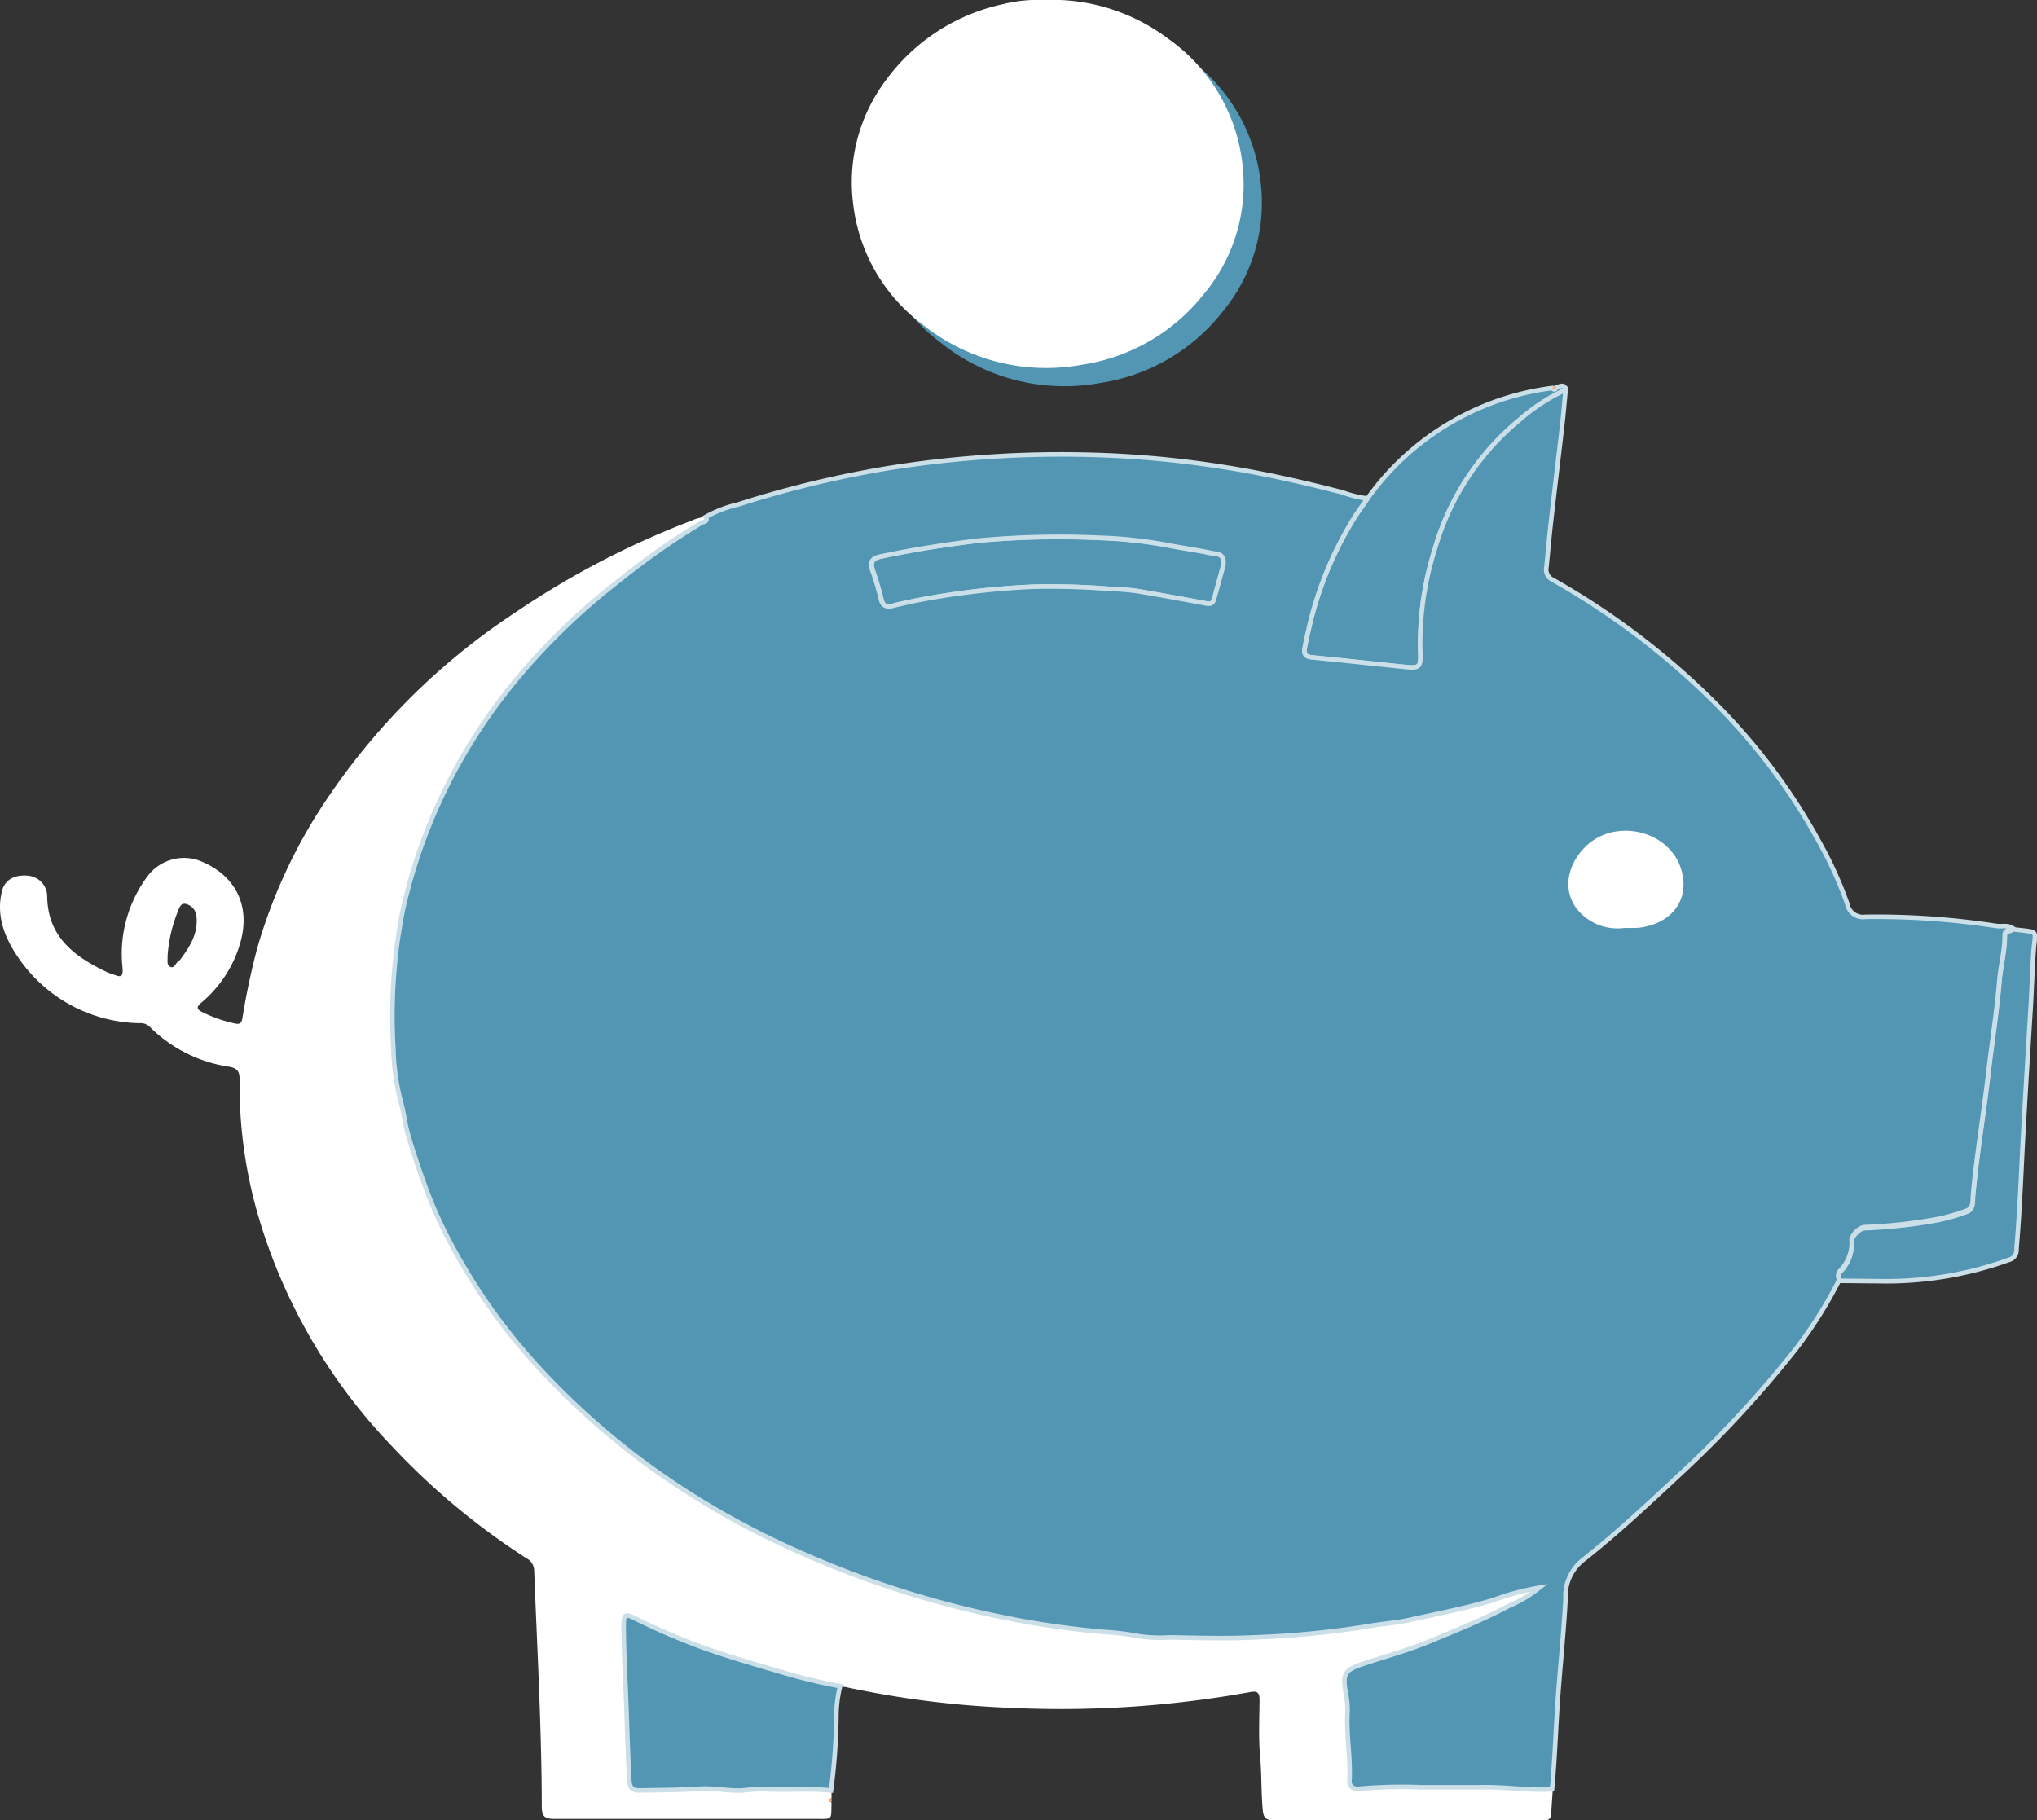 <svg id="Ebene_1" data-name="Ebene 1" xmlns="http://www.w3.org/2000/svg" viewBox="0 0 223.34 199.59"><rect x="0" y="0" width="223.34" height="199.59" fill="#333333" stroke="none"/><defs><style>.cls-3{fill:#5296b3}.cls-2{fill:#fff}.cls-3{stroke:#cbdfe8;stroke-miterlimit:10;stroke-width:.5px}</style></defs><path d="M116.44 2a21.15 21.15 0 0113.61 4.22 19.47 19.47 0 018.18 13.84A18.72 18.72 0 01134 34.24 21 21 0 01120.61 42a21.64 21.64 0 01-17.5-4.45 19.26 19.26 0 01-7.58-13.28 18.63 18.63 0 013.69-13.59A21.46 21.46 0 01112 2.45a15.7 15.7 0 014.44-.45z" fill="#5296b3"/><path class="cls-2" d="M77.36 56.69c.34.52-.28.54-.43.62a82.28 82.28 0 00-9.11 6.39 72.1 72.1 0 00-10.61 10.35 61.36 61.36 0 00-6.76 9.66 59.51 59.51 0 00-6.29 16.46 59.72 59.72 0 00-1 15 25.28 25.28 0 00.85 6c.31 1.09.41 2.24.72 3.33.61 2.14 1.34 4.25 2.11 6.34a48.94 48.94 0 002.9 6.16 65.18 65.18 0 009 12.72 83.13 83.13 0 0011.75 10.67 87.71 87.71 0 0013 8 107.2 107.2 0 0027.48 9.32 94.57 94.57 0 0010.38 1.44 28 28 0 013.59.45 16.26 16.26 0 003.37.13c3.05 0 6.11.13 9.16 0a98.21 98.21 0 0012.46-1.2c1.58-.29 3.19-.38 4.76-.73 3.07-.69 6.17-1.27 9.2-2.19a26.53 26.53 0 014.95-1.32 14.27 14.27 0 01-3.36 2c-2.78 1.48-5.7 2.65-8.6 3.85-2.32 1-4.77 1.64-7.17 2.43-2.23.73-2.49 1.08-2.06 3.4a8.65 8.65 0 01.16 2c-.13 2.48.35 4.94.22 7.42-.06 1 .86 1 1.34.92a53.42 53.42 0 016.45-.14h6.68c2.59-.06 5.15.38 7.74.22-.06.86-.12 1.71-.17 2.57a.62.62 0 01-.69.65h-29.64c-1 0-1.22-.27-1.3-1.25-.17-1.93-.1-3.87-.28-5.8s-.08-4.08-.06-6.11c0-.79-.16-1.07-1.06-.9a116.19 116.19 0 01-26.13 1.73 105.07 105.07 0 01-18-2.24c-.24-.06-.49-.08-.74-.12a60.64 60.64 0 01-6.39-1.54c-2.87-.84-5.77-1.63-8.57-2.67a73.06 73.06 0 01-7.57-3.25c-1-.51-1.21-.38-1.2.8q0 3.09.18 6.17c.18 3.61.23 7.22.44 10.83 0 .86.34 1.12 1.16 1.1 2.22 0 4.43 0 6.65-.19 1.53-.1 3.06.28 4.61.19a20.43 20.43 0 012.44-.14c2.42.19 4.84-.1 7.25.14v.84c-.28.14-.3.29 0 .46-.06 2 .18 1.79-1.79 1.8H60.8c-1.08 0-1.4-.27-1.4-1.38 0-3.76-.11-7.53-.24-11.3-.17-4.84-.41-9.68-.59-14.52a1.56 1.56 0 00-.84-1.38 77.71 77.71 0 01-14.85-12.39 61.4 61.4 0 01-14.54-25.07 51.25 51.25 0 01-2.07-15.07c0-.94-.33-1.23-1.17-1.38a15.52 15.52 0 01-8.7-4.39 1.4 1.4 0 00-1.07-.38A16.42 16.42 0 012 105c-1.48-2.15-2.46-4.56-1.78-7.3.3-1.22 1.39-1.82 2.86-1.67a2.29 2.29 0 012.09 2.11c0 4.59 3 6.78 6.64 8.5.2.09.42.13.62.21.74.3 1.1.39 1-.74A14.23 14.23 0 0116.24 96a5 5 0 015.41-1.7c3.9 1.41 5.9 4.72 4.72 9a13.34 13.34 0 01-4.32 6.67c-.53.46-.49.69.1 1a15.21 15.21 0 003.54 1.25c.63.14.79 0 .9-.64a77.47 77.47 0 011.63-7.67 58 58 0 016.52-14.6 73.41 73.41 0 0121.54-22A94.3 94.3 0 0175.8 57.1a4.39 4.39 0 011.56-.41zm-59 48.07c.08.47-.16 1 .3 1.25s.61-.45.95-.65a1 1 0 00.29-.32c1-1.36 1.83-2.77 1.64-4.54a1.51 1.51 0 00-1.18-1.38c-.6-.13-.74.56-.93 1a15.87 15.87 0 00-1.05 4.64zM114.44 0a21.15 21.15 0 0113.61 4.22 19.47 19.47 0 018.18 13.84A18.72 18.72 0 01132 32.24 21 21 0 01118.61 40a21.64 21.64 0 01-17.5-4.45 19.26 19.26 0 01-7.58-13.28 18.63 18.63 0 013.69-13.6A21.46 21.46 0 01110 .45a15.7 15.7 0 014.44-.45z"/><path class="cls-3" d="M91.11 196.34c-2.41-.24-4.83 0-7.25-.14a20.43 20.43 0 00-2.44.14c-1.55.09-3.08-.29-4.61-.19-2.22.15-4.43.15-6.65.19-.82 0-1.11-.24-1.16-1.1-.21-3.61-.26-7.22-.44-10.83q-.15-3.07-.18-6.17c0-1.18.19-1.31 1.2-.8a73.06 73.06 0 007.57 3.25c2.8 1 5.7 1.83 8.57 2.67a60.64 60.64 0 006.39 1.54 13.78 13.78 0 00-.41 3.38 68 68 0 01-.59 8.06zm80.55-153.59a20.72 20.72 0 00-5 3.25 28.56 28.56 0 00-9.32 14.19 34.18 34.18 0 00-1.6 11.51c.05 1.46-.14 1.61-1.62 1.46-3.44-.35-6.88-.73-10.32-1.06-.62-.06-.86-.38-.76-.92.14-.87.36-1.74.55-2.61a39.73 39.73 0 014.57-11.24c.52-.92 1.18-1.77 1.77-2.65a29.42 29.42 0 0120.27-12.13c.24.29.35.14.44-.12.36.03.89-.43 1.02.32zm30.02 97.7a.79.79 0 01.11-1 4.34 4.34 0 001.24-3.26c-.07-.58.84-1.5 1.44-1.51a56 56 0 008.07-.9 22.48 22.48 0 003-.86c.89-.27.74-1.12.79-1.71.41-4.58 1.19-9.12 1.71-13.68.38-3.29.91-6.56 1.18-9.87.14-1.66.6-3.3.59-5 0-.67.65-.44.87-.76 3 .39 2.46-.07 2.28 2.46-.14 2.07-.2 4.15-.32 6.23-.35 5.83-.72 11.66-1 17.5-.14 3-.3 5.95-.55 8.91a1.1 1.1 0 01-.85 1.16 39.63 39.63 0 01-13.38 2.34z"/><path d="M170.63 42.43c-.09.26-.2.41-.44.12a.31.31 0 01.44-.12zM91.07 197.64c-.28-.17-.26-.32 0-.46a.26.26 0 010 .46z" fill="#ffa576"/><path class="cls-3" d="M134.13 62c-.28 1-.65 2.39-1 3.77-.12.43-.4.49-.83.41q-3.74-.7-7.48-1.35a26.63 26.63 0 00-3.09-.25 80.79 80.79 0 00-8.38-.24 87 87 0 00-13.17 1.58c-.73.17-1.47.27-2.19.5s-1.21.11-1.38-.83a31.65 31.65 0 00-.92-3.07c-.23-.77-.12-1.27.83-1.48 3.56-.76 7.14-1.32 10.76-1.76a97.2 97.2 0 0113.38-.28 48.66 48.66 0 017.86.9c1.47.27 3 .48 4.42.8.5.09 1.35-.06 1.19 1.3z"/><path class="cls-3" d="M171.66 42.75c-.13 1.35-.24 2.7-.39 4-.41 3.56-.84 7.11-1.24 10.66-.18 1.6-.31 3.21-.48 4.81a1.25 1.25 0 00.73 1.38 82.72 82.72 0 0117.84 13.57 66.73 66.73 0 0111.47 15.39 42.85 42.85 0 012.95 6.55 1.76 1.76 0 002 1.43 86.24 86.24 0 0114.35 1c.59.08 1.23-.13 1.78.24-.22.32-.87.09-.87.76 0 1.69-.45 3.33-.59 5-.27 3.31-.8 6.58-1.18 9.87-.52 4.56-1.3 9.1-1.71 13.68-.05.59.1 1.44-.79 1.71a22.48 22.48 0 01-3 .86 56 56 0 01-8.07.9c-.6 0-1.51.93-1.44 1.51a4.34 4.34 0 01-1.24 3.26.79.79 0 00-.11 1 48.22 48.22 0 01-4.8 7.63 120.26 120.26 0 01-12.54 13.58c-3.52 3.28-7 6.56-10.79 9.54a5.07 5.07 0 00-1.89 4.24c-.22 4.18-.7 8.35-.94 12.53-.17 2.79-.28 5.58-.54 8.36-2.59.16-5.15-.28-7.74-.22h-6.68a53.42 53.42 0 00-6.45.14c-.48.07-1.4.12-1.34-.92.13-2.48-.35-4.94-.22-7.42a8.65 8.65 0 00-.16-2c-.43-2.32-.17-2.67 2.06-3.4 2.4-.79 4.85-1.46 7.17-2.43 2.9-1.2 5.82-2.37 8.6-3.85a14.27 14.27 0 003.36-2 26.53 26.53 0 00-4.95 1.32c-3 .92-6.13 1.5-9.2 2.19-1.57.35-3.18.44-4.76.73a98.21 98.21 0 01-12.46 1.2c-3 .15-6.11.05-9.16 0a16.26 16.26 0 01-3.37-.13 28 28 0 00-3.59-.45 94.57 94.57 0 01-10.38-1.44 107.2 107.2 0 01-27.48-9.32 87.71 87.71 0 01-13-8 83.13 83.13 0 01-11.75-10.67 65.18 65.18 0 01-9-12.72 48.94 48.94 0 01-2.86-6.19c-.77-2.09-1.5-4.2-2.11-6.34-.31-1.09-.41-2.24-.72-3.33a25.28 25.28 0 01-.85-6 59.72 59.72 0 011-15 59.51 59.51 0 016.29-16.46 61.36 61.36 0 016.76-9.66A72.1 72.1 0 0167.82 63.7a82.28 82.28 0 019.11-6.39c.15-.08.77-.1.43-.62a13.39 13.39 0 013.56-1.37 116.32 116.32 0 0116.58-4 120 120 0 0122.71-1.43 111 111 0 0114.32 1.38c4.28.68 8.5 1.65 12.69 2.73a12 12 0 002.7.66c-.59.88-1.25 1.73-1.77 2.65a39.73 39.73 0 00-4.57 11.24c-.19.87-.41 1.74-.55 2.61-.1.54.14.86.76.92 3.44.33 6.88.71 10.32 1.06 1.48.15 1.67 0 1.62-1.46a34.18 34.18 0 011.6-11.51A28.56 28.56 0 01166.65 46a20.72 20.72 0 015.01-3.25zM134.13 62c.16-1.37-.69-1.22-1.19-1.33-1.46-.32-2.95-.53-4.42-.8a48.66 48.66 0 00-7.86-.9 97.2 97.2 0 00-13.43.31c-3.62.44-7.2 1-10.76 1.76-1 .21-1.06.71-.83 1.48a31.65 31.65 0 01.92 3.07c.17.94.71 1 1.38.83s1.46-.33 2.19-.5a87 87 0 0113.17-1.58 80.79 80.79 0 018.38.24 26.63 26.63 0 013.09.25q3.75.64 7.48 1.35c.43.08.71 0 .83-.41.4-1.37.77-2.77 1.05-3.77zm44 39.42h1.51c3.54-.44 5.37-3.13 4.23-6.29-1.4-3.88-6.93-5-9.88-1.94-1.82 1.89-2.34 4.57-.53 6.56a5.38 5.38 0 004.69 1.68z"/><path class="cls-2" d="M178.15 101.75a5.71 5.71 0 01-5-1.78c-1.92-2.11-1.37-5 .56-7 3.14-3.27 9-2.06 10.52 2.06 1.21 3.36-.73 6.23-4.51 6.7a14 14 0 01-1.57.02z"/></svg>